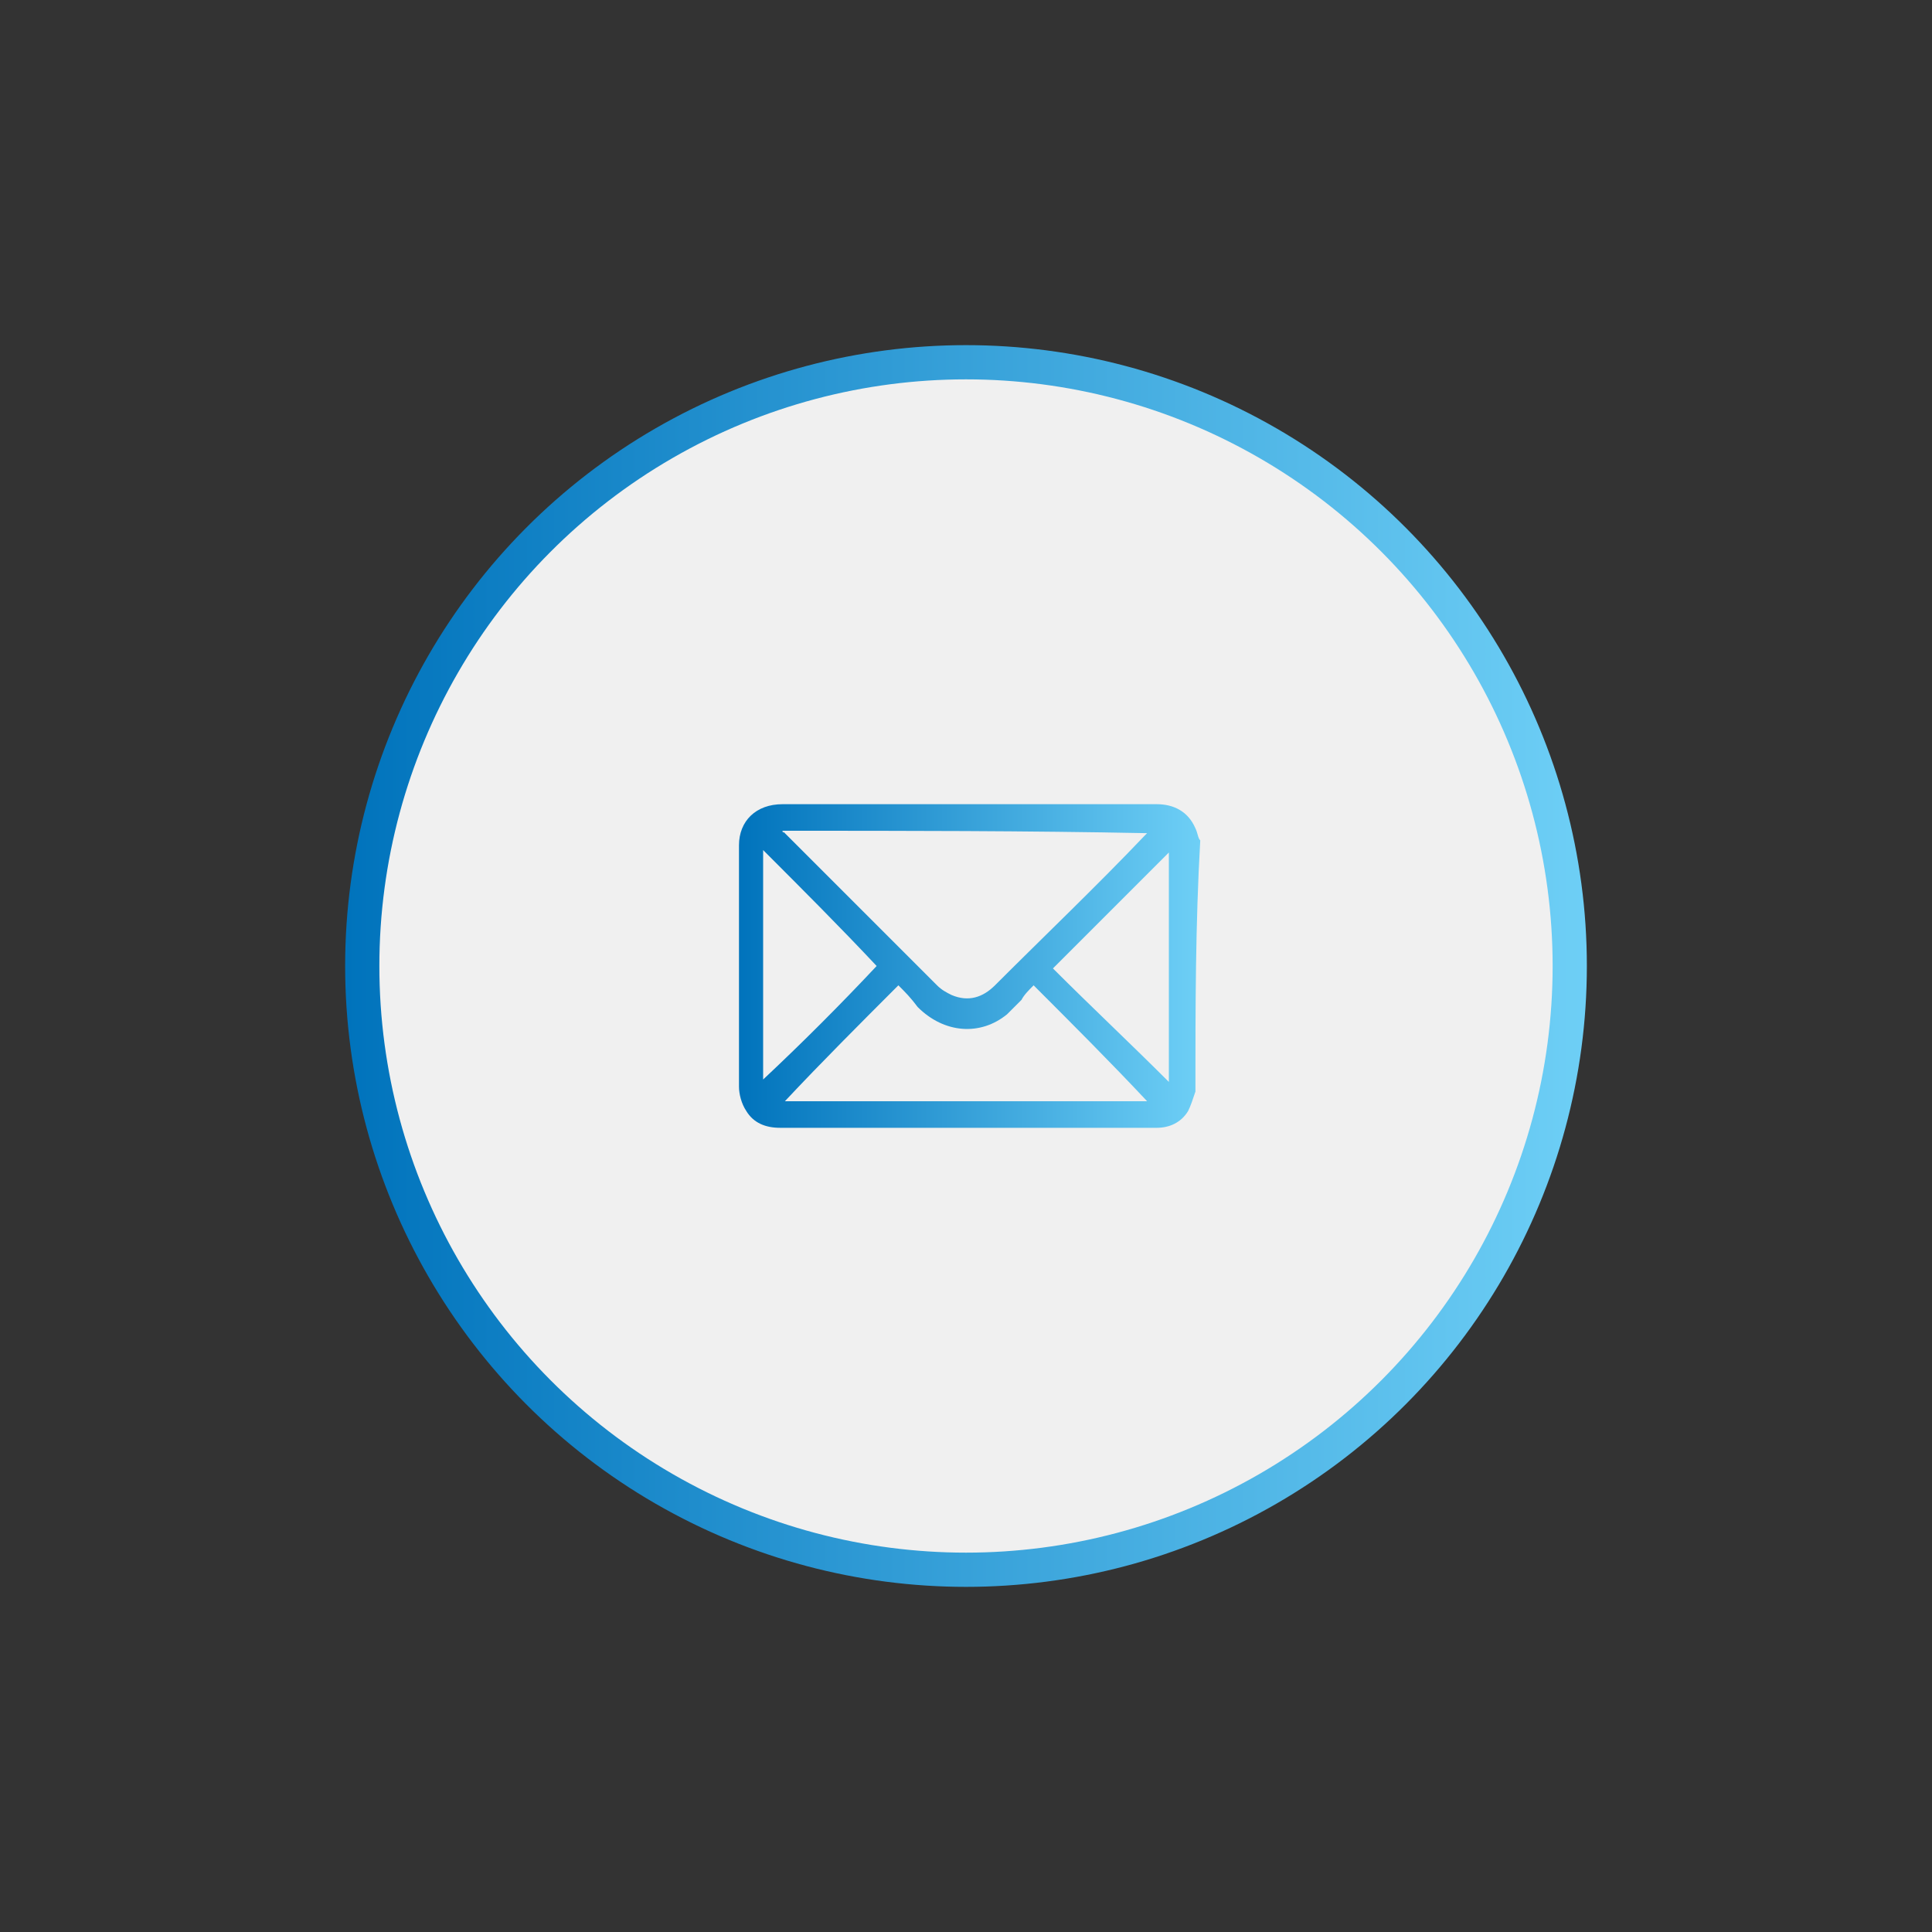 <?xml version="1.0" encoding="utf-8"?>
<!-- Generator: Adobe Illustrator 24.1.0, SVG Export Plug-In . SVG Version: 6.00 Build 0)  -->
<svg version="1.1" id="Layer_1" xmlns="http://www.w3.org/2000/svg" xmlns:xlink="http://www.w3.org/1999/xlink" x="0px" y="0px"
	 viewBox="0 0 80 80" style="enable-background:new 0 0 80 80;" xml:space="preserve">
<rect x="0" y="0" width="80" height="80" fill="#333333" stroke="none"/>
<style type="text/css">
	.st0{fill:#F0F0F0;stroke:url(#SVGID_1_);stroke-width:1.417;stroke-miterlimit:10;}
	.st1{fill:url(#SVGID_2_);}
</style>
<linearGradient id="SVGID_1_" gradientUnits="userSpaceOnUse" x1="14.291" y1="40" x2="65.709" y2="40">
	<stop  offset="0" style="stop-color:#0073BC"/>
	<stop  offset="1" style="stop-color:#6ECFF6"/>
</linearGradient>
<circle class="st0" cx="40" cy="40" r="25"/>
<linearGradient id="SVGID_2_" gradientUnits="userSpaceOnUse" x1="30.6" y1="40" x2="49.7" y2="40">
	<stop  offset="0" style="stop-color:#0073BC"/>
	<stop  offset="1" style="stop-color:#6ECFF6"/>
</linearGradient>
<path class="st1" d="M49.5,45.2c-0.1,0.3-0.2,0.6-0.3,0.8c-0.3,0.5-0.8,0.7-1.3,0.7h-0.1c-5.2,0-10.3,0-15.5,0
	c-0.6,0-1.1-0.2-1.4-0.7c-0.2-0.3-0.3-0.7-0.3-1c0-3.3,0-6.6,0-10c0-1,0.7-1.7,1.8-1.7c2.1,0,4.3,0,6.4,0c3,0,6.1,0,9.1,0
	c0.7,0,1.3,0.3,1.6,1c0.1,0.2,0.1,0.4,0.2,0.5C49.5,38.3,49.5,41.7,49.5,45.2z M32.4,34.4C32.4,34.5,32.5,34.5,32.4,34.4
	c2.2,2.2,4.3,4.3,6.4,6.4c0.2,0.2,0.4,0.3,0.6,0.4c0.7,0.3,1.3,0.1,1.8-0.4c2.1-2.1,4.2-4.1,6.2-6.2l0.1-0.1
	C42.5,34.4,37.5,34.4,32.4,34.4z M37.2,40.8c-1.6,1.6-3.2,3.2-4.7,4.8c5,0,10,0,15,0c-1.5-1.6-3.1-3.2-4.7-4.8
	c-0.2,0.2-0.4,0.4-0.5,0.6c-0.2,0.2-0.4,0.4-0.6,0.6c-1.1,0.9-2.6,0.8-3.7-0.3C37.7,41.3,37.5,41.1,37.2,40.8z M36.3,40
	c-1.5-1.6-3.1-3.2-4.7-4.8c0,3.2,0,6.3,0,9.5C33.2,43.2,34.8,41.6,36.3,40z M48.4,35.3C48.4,35.3,48.4,35.2,48.4,35.3
	c-1.6,1.6-3.2,3.2-4.8,4.8c1.6,1.6,3.2,3.1,4.8,4.7C48.4,41.6,48.4,38.4,48.4,35.3z"/>
</svg>
